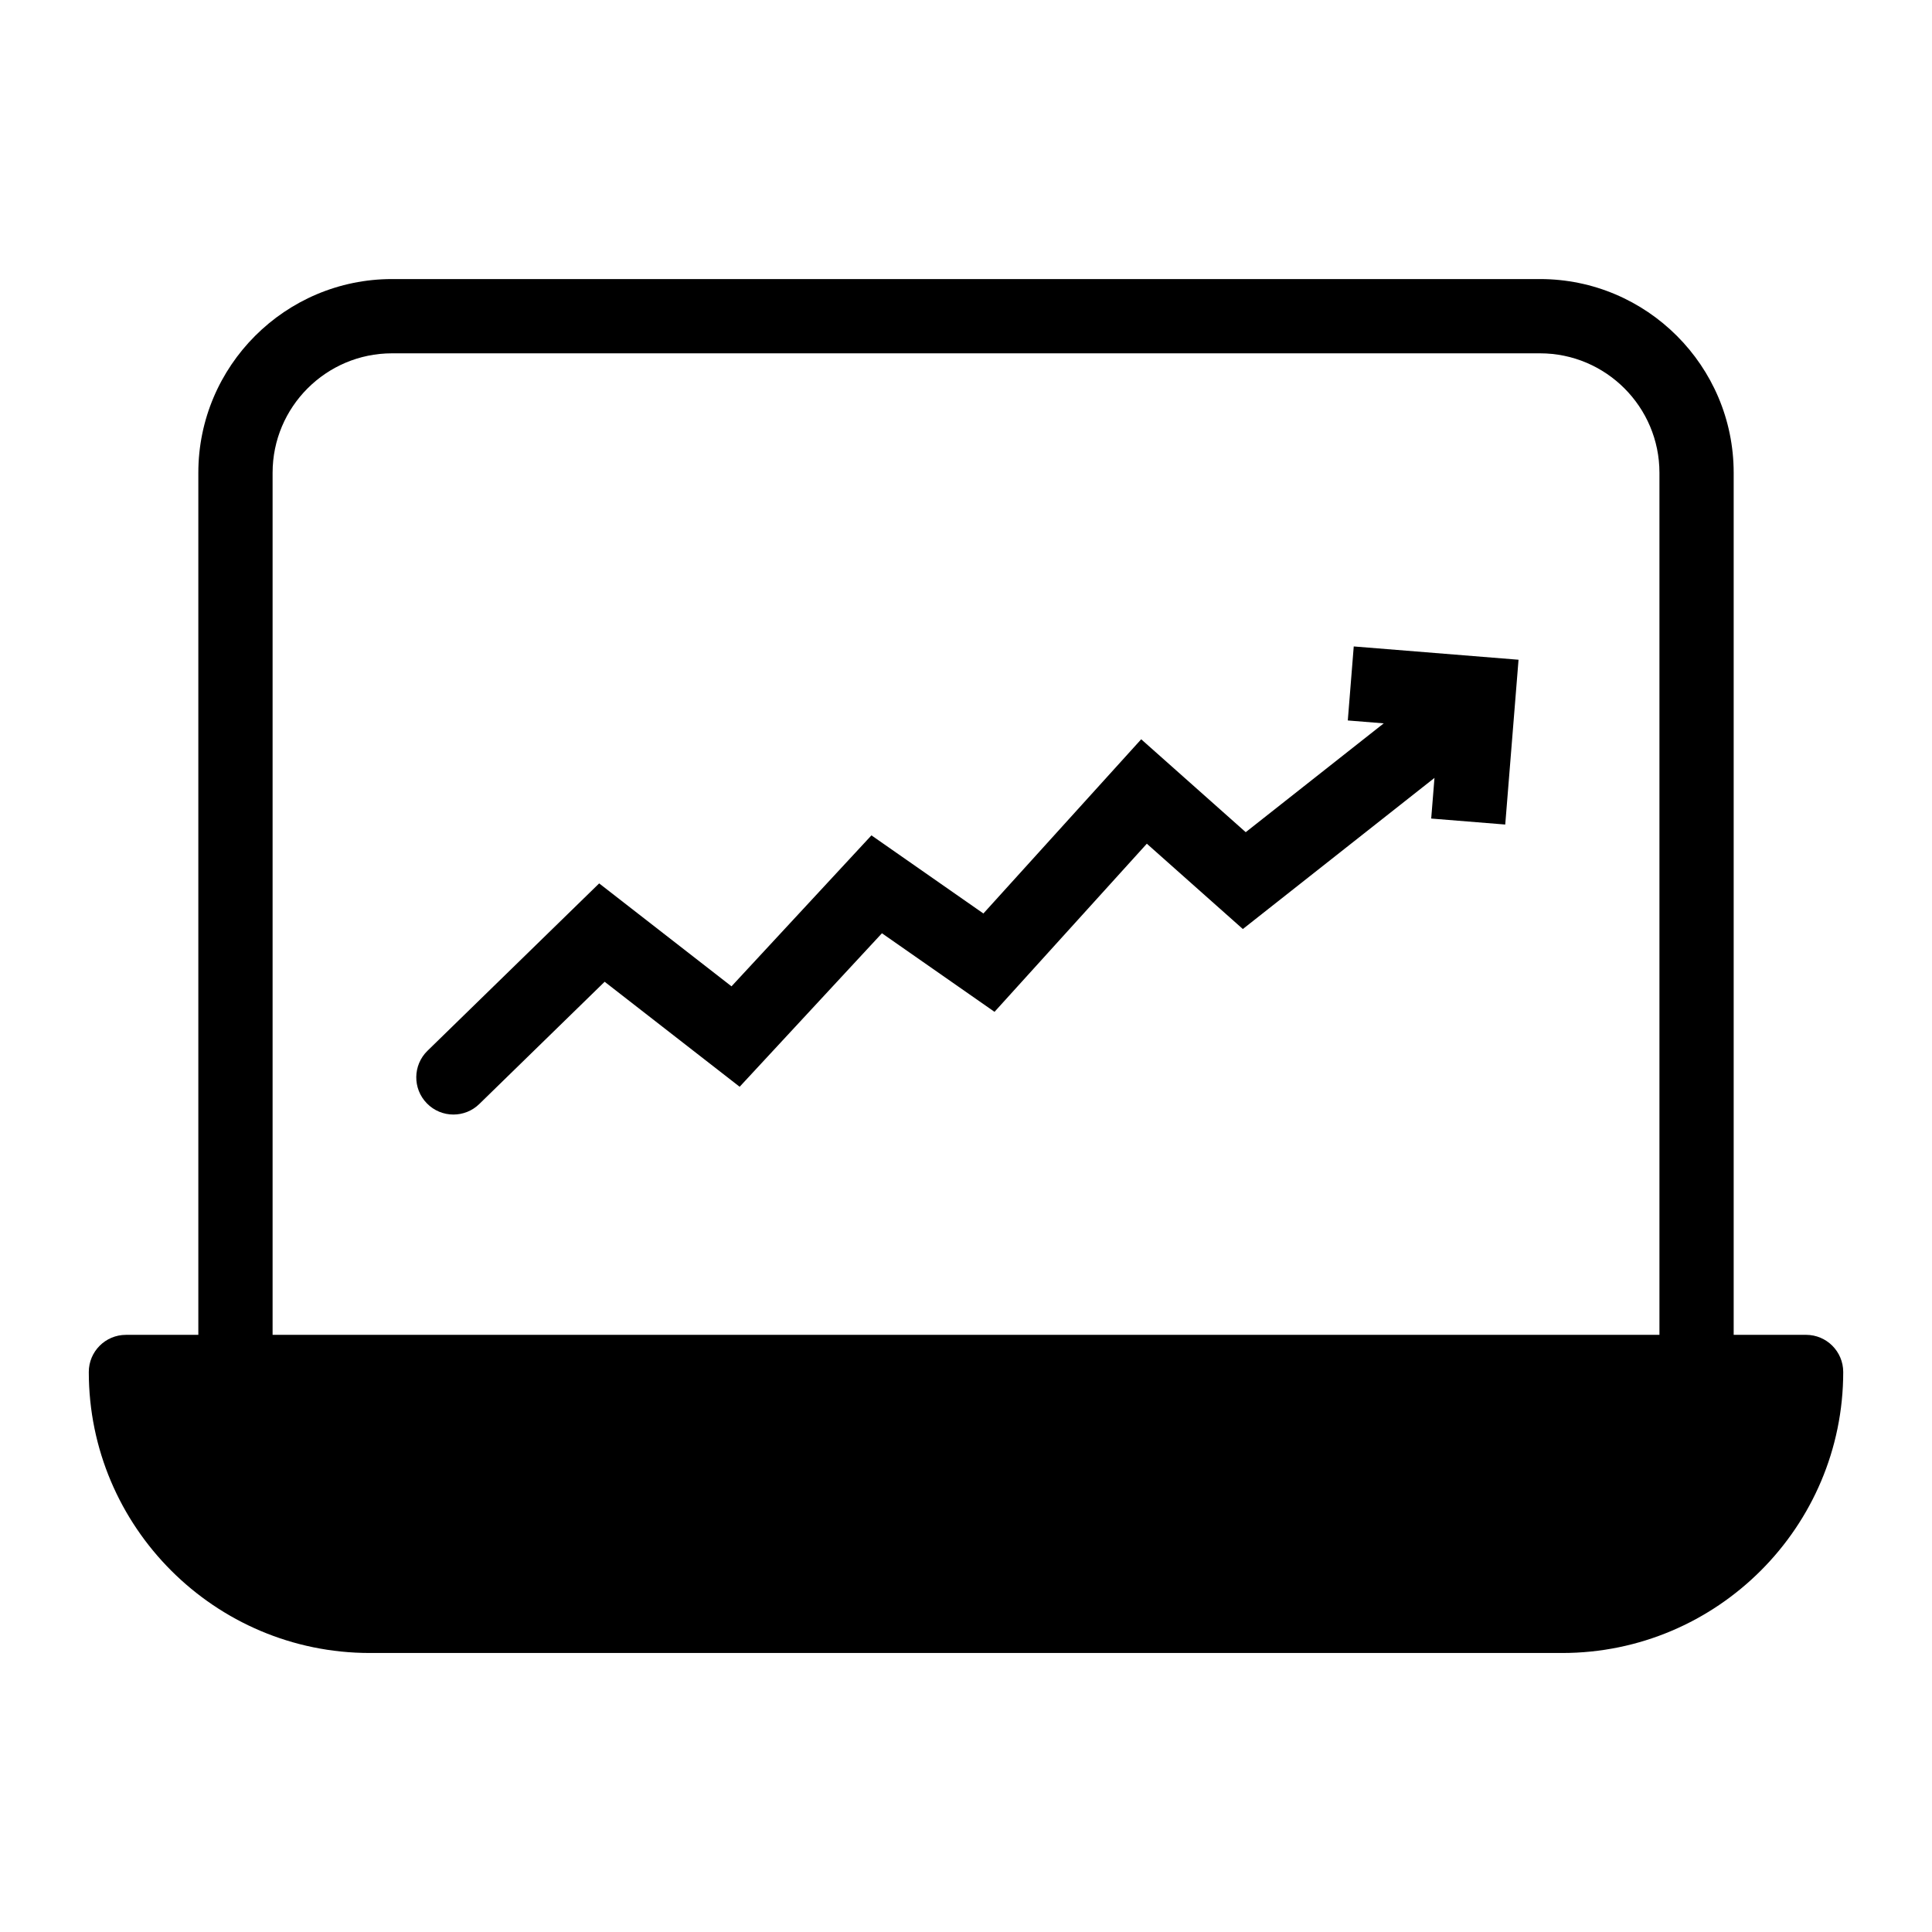 <?xml version="1.0" encoding="UTF-8"?>
<!-- Uploaded to: ICON Repo, www.svgrepo.com, Generator: ICON Repo Mixer Tools -->
<svg fill="#000000" width="800px" height="800px" version="1.1" viewBox="144 144 512 512" xmlns="http://www.w3.org/2000/svg">
 <g>
  <path d="m622.63 497.74h-19.188v-228.45c0-28.309-23.027-51.336-51.324-51.336h-304.23c-28.301 0-51.328 23.023-51.328 51.336v228.46h-19.188c-5.434 0-9.84 4.41-9.84 9.84 0 41.062 33.406 74.469 74.461 74.469h316.02c41.051 0 74.461-33.406 74.461-74.469-0.004-5.434-4.41-9.844-9.844-9.844zm-406.39-228.45c0-17.457 14.199-31.656 31.645-31.656h304.24c17.445 0 31.645 14.199 31.645 31.656v228.46l-367.53-0.004z"/>
  <path d="m501.18 334.93 9.523 0.766-36.574 28.84-27.699-24.621-41.82 46.168-29.668-20.703-37.086 40.008-35.07-27.277-45.5 44.359c-3.887 3.797-3.965 10.027-0.176 13.914 1.926 1.984 4.484 2.981 7.043 2.981 2.481 0 4.961-0.926 6.867-2.793l33.219-32.395 35.777 27.828 37.707-40.68 29.836 20.82 40.363-44.555 25.445 22.613 50.785-40.051-0.867 10.773 19.621 1.586 3.523-43.672-43.672-3.523z"/>
 </g>
</svg>